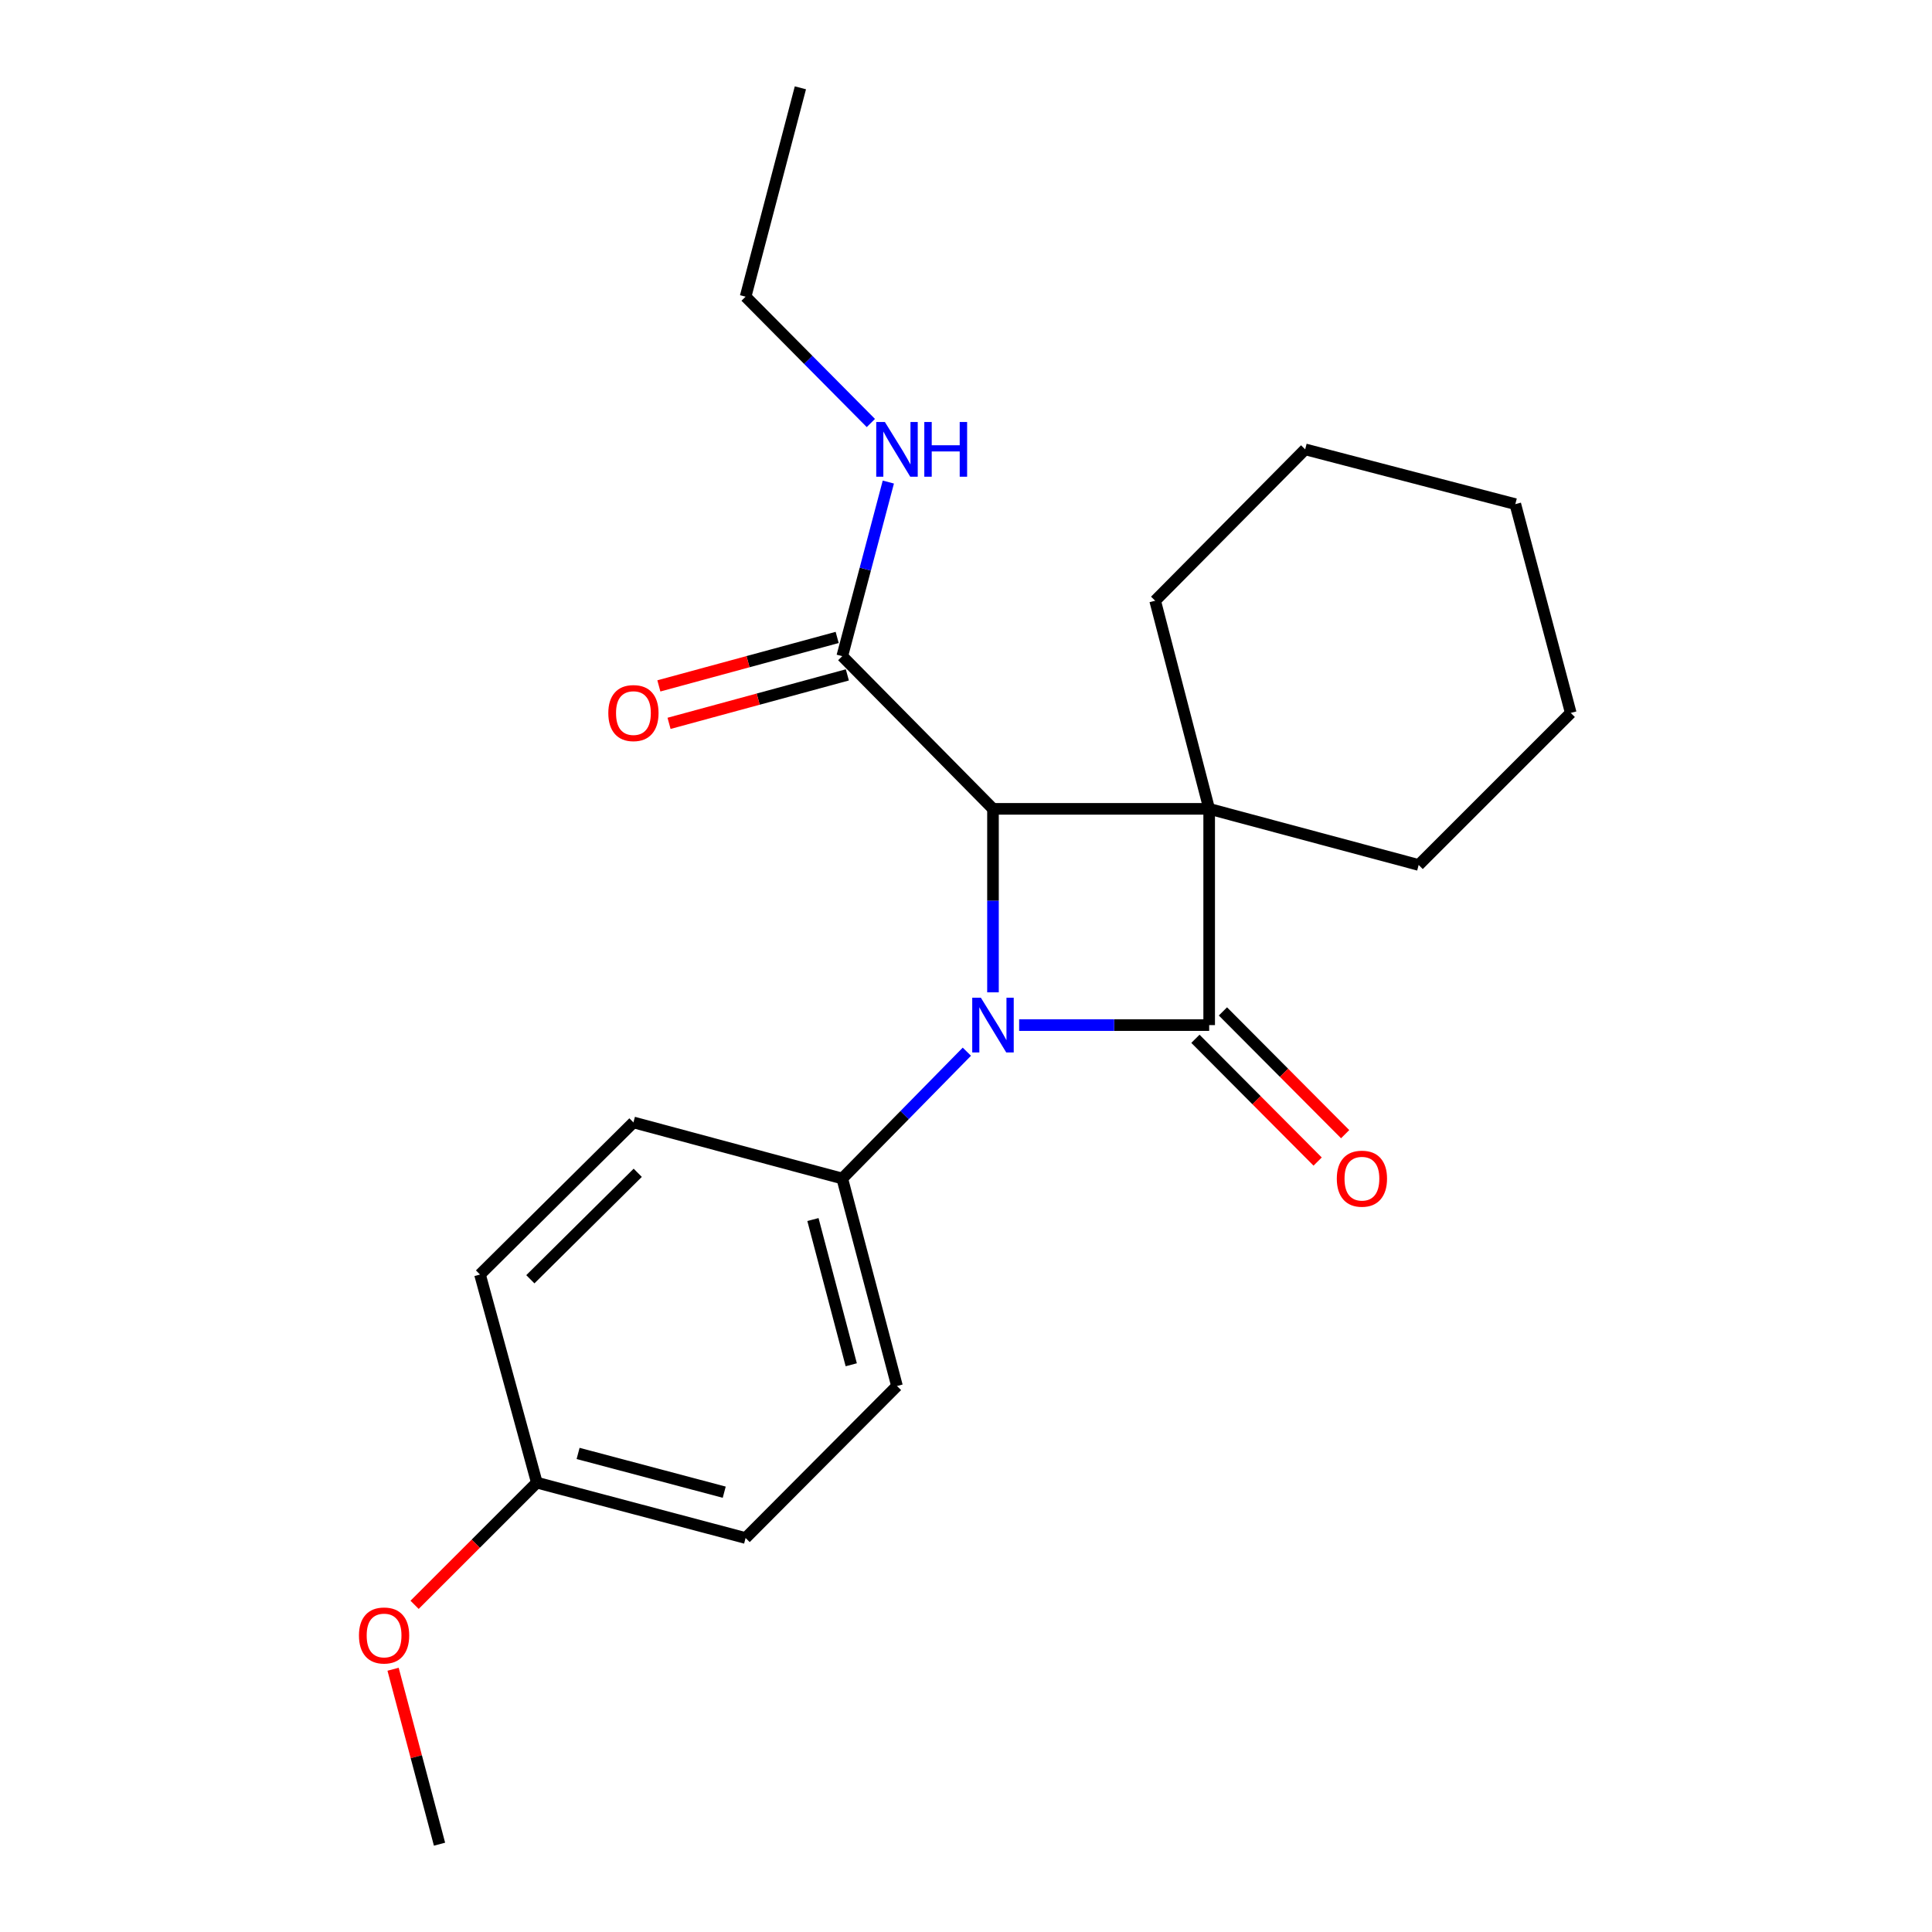 <?xml version='1.0' encoding='iso-8859-1'?>
<svg version='1.1' baseProfile='full'
              xmlns='http://www.w3.org/2000/svg'
                      xmlns:rdkit='http://www.rdkit.org/xml'
                      xmlns:xlink='http://www.w3.org/1999/xlink'
                  xml:space='preserve'
width='1000px' height='1000px' viewBox='0 0 1000 1000'>
<!-- END OF HEADER -->
<rect style='opacity:1.0;fill:#FFFFFF;stroke:none' width='1000' height='1000' x='0' y='0'> </rect>
<path class='bond-0' d='M 625.865,418.66 L 625.865,530.592' style='fill:none;fill-rule:evenodd;stroke:#000000;stroke-width:6px;stroke-linecap:butt;stroke-linejoin:miter;stroke-opacity:1' />
<path class='bond-2' d='M 625.865,418.66 L 513.967,418.66' style='fill:none;fill-rule:evenodd;stroke:#000000;stroke-width:6px;stroke-linecap:butt;stroke-linejoin:miter;stroke-opacity:1' />
<path class='bond-7' d='M 625.865,418.66 L 734.303,447.701' style='fill:none;fill-rule:evenodd;stroke:#000000;stroke-width:6px;stroke-linecap:butt;stroke-linejoin:miter;stroke-opacity:1' />
<path class='bond-8' d='M 625.865,418.66 L 597.907,310.936' style='fill:none;fill-rule:evenodd;stroke:#000000;stroke-width:6px;stroke-linecap:butt;stroke-linejoin:miter;stroke-opacity:1' />
<path class='bond-5' d='M 618.747,537.679 L 650.378,569.448' style='fill:none;fill-rule:evenodd;stroke:#000000;stroke-width:6px;stroke-linecap:butt;stroke-linejoin:miter;stroke-opacity:1' />
<path class='bond-5' d='M 650.378,569.448 L 682.009,601.217' style='fill:none;fill-rule:evenodd;stroke:#FF0000;stroke-width:6px;stroke-linecap:butt;stroke-linejoin:miter;stroke-opacity:1' />
<path class='bond-5' d='M 632.983,523.505 L 664.614,555.274' style='fill:none;fill-rule:evenodd;stroke:#000000;stroke-width:6px;stroke-linecap:butt;stroke-linejoin:miter;stroke-opacity:1' />
<path class='bond-5' d='M 664.614,555.274 L 696.245,587.043' style='fill:none;fill-rule:evenodd;stroke:#FF0000;stroke-width:6px;stroke-linecap:butt;stroke-linejoin:miter;stroke-opacity:1' />
<path class='bond-22' d='M 625.865,530.592 L 576.685,530.592' style='fill:none;fill-rule:evenodd;stroke:#000000;stroke-width:6px;stroke-linecap:butt;stroke-linejoin:miter;stroke-opacity:1' />
<path class='bond-22' d='M 576.685,530.592 L 527.505,530.592' style='fill:none;fill-rule:evenodd;stroke:#0000FF;stroke-width:6px;stroke-linecap:butt;stroke-linejoin:miter;stroke-opacity:1' />
<path class='bond-1' d='M 513.967,513.633 L 513.967,466.147' style='fill:none;fill-rule:evenodd;stroke:#0000FF;stroke-width:6px;stroke-linecap:butt;stroke-linejoin:miter;stroke-opacity:1' />
<path class='bond-1' d='M 513.967,466.147 L 513.967,418.66' style='fill:none;fill-rule:evenodd;stroke:#000000;stroke-width:6px;stroke-linecap:butt;stroke-linejoin:miter;stroke-opacity:1' />
<path class='bond-4' d='M 500.444,544.357 L 468.199,577.179' style='fill:none;fill-rule:evenodd;stroke:#0000FF;stroke-width:6px;stroke-linecap:butt;stroke-linejoin:miter;stroke-opacity:1' />
<path class='bond-4' d='M 468.199,577.179 L 435.953,610.001' style='fill:none;fill-rule:evenodd;stroke:#000000;stroke-width:6px;stroke-linecap:butt;stroke-linejoin:miter;stroke-opacity:1' />
<path class='bond-3' d='M 513.967,418.66 L 435.953,339.631' style='fill:none;fill-rule:evenodd;stroke:#000000;stroke-width:6px;stroke-linecap:butt;stroke-linejoin:miter;stroke-opacity:1' />
<path class='bond-6' d='M 433.319,329.937 L 387.173,342.478' style='fill:none;fill-rule:evenodd;stroke:#000000;stroke-width:6px;stroke-linecap:butt;stroke-linejoin:miter;stroke-opacity:1' />
<path class='bond-6' d='M 387.173,342.478 L 341.027,355.019' style='fill:none;fill-rule:evenodd;stroke:#FF0000;stroke-width:6px;stroke-linecap:butt;stroke-linejoin:miter;stroke-opacity:1' />
<path class='bond-6' d='M 438.587,349.324 L 392.442,361.864' style='fill:none;fill-rule:evenodd;stroke:#000000;stroke-width:6px;stroke-linecap:butt;stroke-linejoin:miter;stroke-opacity:1' />
<path class='bond-6' d='M 392.442,361.864 L 346.296,374.405' style='fill:none;fill-rule:evenodd;stroke:#FF0000;stroke-width:6px;stroke-linecap:butt;stroke-linejoin:miter;stroke-opacity:1' />
<path class='bond-11' d='M 435.953,339.631 L 447.877,294.573' style='fill:none;fill-rule:evenodd;stroke:#000000;stroke-width:6px;stroke-linecap:butt;stroke-linejoin:miter;stroke-opacity:1' />
<path class='bond-11' d='M 447.877,294.573 L 459.8,249.516' style='fill:none;fill-rule:evenodd;stroke:#0000FF;stroke-width:6px;stroke-linecap:butt;stroke-linejoin:miter;stroke-opacity:1' />
<path class='bond-9' d='M 435.953,610.001 L 464.279,717.39' style='fill:none;fill-rule:evenodd;stroke:#000000;stroke-width:6px;stroke-linecap:butt;stroke-linejoin:miter;stroke-opacity:1' />
<path class='bond-9' d='M 420.777,631.233 L 440.605,706.405' style='fill:none;fill-rule:evenodd;stroke:#000000;stroke-width:6px;stroke-linecap:butt;stroke-linejoin:miter;stroke-opacity:1' />
<path class='bond-10' d='M 435.953,610.001 L 327.861,580.96' style='fill:none;fill-rule:evenodd;stroke:#000000;stroke-width:6px;stroke-linecap:butt;stroke-linejoin:miter;stroke-opacity:1' />
<path class='bond-18' d='M 734.303,447.701 L 813.021,369.006' style='fill:none;fill-rule:evenodd;stroke:#000000;stroke-width:6px;stroke-linecap:butt;stroke-linejoin:miter;stroke-opacity:1' />
<path class='bond-19' d='M 597.907,310.936 L 675.553,232.587' style='fill:none;fill-rule:evenodd;stroke:#000000;stroke-width:6px;stroke-linecap:butt;stroke-linejoin:miter;stroke-opacity:1' />
<path class='bond-13' d='M 464.279,717.39 L 385.919,796.073' style='fill:none;fill-rule:evenodd;stroke:#000000;stroke-width:6px;stroke-linecap:butt;stroke-linejoin:miter;stroke-opacity:1' />
<path class='bond-14' d='M 327.861,580.96 L 248.452,659.689' style='fill:none;fill-rule:evenodd;stroke:#000000;stroke-width:6px;stroke-linecap:butt;stroke-linejoin:miter;stroke-opacity:1' />
<path class='bond-14' d='M 330.094,607.036 L 274.507,662.146' style='fill:none;fill-rule:evenodd;stroke:#000000;stroke-width:6px;stroke-linecap:butt;stroke-linejoin:miter;stroke-opacity:1' />
<path class='bond-16' d='M 450.757,218.95 L 418.338,186.254' style='fill:none;fill-rule:evenodd;stroke:#0000FF;stroke-width:6px;stroke-linecap:butt;stroke-linejoin:miter;stroke-opacity:1' />
<path class='bond-16' d='M 418.338,186.254 L 385.919,153.558' style='fill:none;fill-rule:evenodd;stroke:#000000;stroke-width:6px;stroke-linecap:butt;stroke-linejoin:miter;stroke-opacity:1' />
<path class='bond-12' d='M 277.861,767.413 L 248.452,659.689' style='fill:none;fill-rule:evenodd;stroke:#000000;stroke-width:6px;stroke-linecap:butt;stroke-linejoin:miter;stroke-opacity:1' />
<path class='bond-15' d='M 277.861,767.413 L 246.227,799.033' style='fill:none;fill-rule:evenodd;stroke:#000000;stroke-width:6px;stroke-linecap:butt;stroke-linejoin:miter;stroke-opacity:1' />
<path class='bond-15' d='M 246.227,799.033 L 214.592,830.654' style='fill:none;fill-rule:evenodd;stroke:#FF0000;stroke-width:6px;stroke-linecap:butt;stroke-linejoin:miter;stroke-opacity:1' />
<path class='bond-24' d='M 277.861,767.413 L 385.919,796.073' style='fill:none;fill-rule:evenodd;stroke:#000000;stroke-width:6px;stroke-linecap:butt;stroke-linejoin:miter;stroke-opacity:1' />
<path class='bond-24' d='M 299.22,752.294 L 374.861,772.356' style='fill:none;fill-rule:evenodd;stroke:#000000;stroke-width:6px;stroke-linecap:butt;stroke-linejoin:miter;stroke-opacity:1' />
<path class='bond-17' d='M 203.458,863.998 L 215.475,909.272' style='fill:none;fill-rule:evenodd;stroke:#FF0000;stroke-width:6px;stroke-linecap:butt;stroke-linejoin:miter;stroke-opacity:1' />
<path class='bond-17' d='M 215.475,909.272 L 227.492,954.545' style='fill:none;fill-rule:evenodd;stroke:#000000;stroke-width:6px;stroke-linecap:butt;stroke-linejoin:miter;stroke-opacity:1' />
<path class='bond-20' d='M 385.919,153.558 L 414.279,45.455' style='fill:none;fill-rule:evenodd;stroke:#000000;stroke-width:6px;stroke-linecap:butt;stroke-linejoin:miter;stroke-opacity:1' />
<path class='bond-23' d='M 813.021,369.006 L 784.326,260.936' style='fill:none;fill-rule:evenodd;stroke:#000000;stroke-width:6px;stroke-linecap:butt;stroke-linejoin:miter;stroke-opacity:1' />
<path class='bond-21' d='M 675.553,232.587 L 784.326,260.936' style='fill:none;fill-rule:evenodd;stroke:#000000;stroke-width:6px;stroke-linecap:butt;stroke-linejoin:miter;stroke-opacity:1' />
<path  class='atom-2' d='M 507.707 516.432
L 516.987 531.432
Q 517.907 532.912, 519.387 535.592
Q 520.867 538.272, 520.947 538.432
L 520.947 516.432
L 524.707 516.432
L 524.707 544.752
L 520.827 544.752
L 510.867 528.352
Q 509.707 526.432, 508.467 524.232
Q 507.267 522.032, 506.907 521.352
L 506.907 544.752
L 503.227 544.752
L 503.227 516.432
L 507.707 516.432
' fill='#0000FF'/>
<path  class='atom-6' d='M 691.928 610.081
Q 691.928 603.281, 695.288 599.481
Q 698.648 595.681, 704.928 595.681
Q 711.208 595.681, 714.568 599.481
Q 717.928 603.281, 717.928 610.081
Q 717.928 616.961, 714.528 620.881
Q 711.128 624.761, 704.928 624.761
Q 698.688 624.761, 695.288 620.881
Q 691.928 617.001, 691.928 610.081
M 704.928 621.561
Q 709.248 621.561, 711.568 618.681
Q 713.928 615.761, 713.928 610.081
Q 713.928 604.521, 711.568 601.721
Q 709.248 598.881, 704.928 598.881
Q 700.608 598.881, 698.248 601.681
Q 695.928 604.481, 695.928 610.081
Q 695.928 615.801, 698.248 618.681
Q 700.608 621.561, 704.928 621.561
' fill='#FF0000'/>
<path  class='atom-7' d='M 314.861 369.086
Q 314.861 362.286, 318.221 358.486
Q 321.581 354.686, 327.861 354.686
Q 334.141 354.686, 337.501 358.486
Q 340.861 362.286, 340.861 369.086
Q 340.861 375.966, 337.461 379.886
Q 334.061 383.766, 327.861 383.766
Q 321.621 383.766, 318.221 379.886
Q 314.861 376.006, 314.861 369.086
M 327.861 380.566
Q 332.181 380.566, 334.501 377.686
Q 336.861 374.766, 336.861 369.086
Q 336.861 363.526, 334.501 360.726
Q 332.181 357.886, 327.861 357.886
Q 323.541 357.886, 321.181 360.686
Q 318.861 363.486, 318.861 369.086
Q 318.861 374.806, 321.181 377.686
Q 323.541 380.566, 327.861 380.566
' fill='#FF0000'/>
<path  class='atom-12' d='M 458.019 218.427
L 467.299 233.427
Q 468.219 234.907, 469.699 237.587
Q 471.179 240.267, 471.259 240.427
L 471.259 218.427
L 475.019 218.427
L 475.019 246.747
L 471.139 246.747
L 461.179 230.347
Q 460.019 228.427, 458.779 226.227
Q 457.579 224.027, 457.219 223.347
L 457.219 246.747
L 453.539 246.747
L 453.539 218.427
L 458.019 218.427
' fill='#0000FF'/>
<path  class='atom-12' d='M 478.419 218.427
L 482.259 218.427
L 482.259 230.467
L 496.739 230.467
L 496.739 218.427
L 500.579 218.427
L 500.579 246.747
L 496.739 246.747
L 496.739 233.667
L 482.259 233.667
L 482.259 246.747
L 478.419 246.747
L 478.419 218.427
' fill='#0000FF'/>
<path  class='atom-16' d='M 185.798 846.522
Q 185.798 839.722, 189.158 835.922
Q 192.518 832.122, 198.798 832.122
Q 205.078 832.122, 208.438 835.922
Q 211.798 839.722, 211.798 846.522
Q 211.798 853.402, 208.398 857.322
Q 204.998 861.202, 198.798 861.202
Q 192.558 861.202, 189.158 857.322
Q 185.798 853.442, 185.798 846.522
M 198.798 858.002
Q 203.118 858.002, 205.438 855.122
Q 207.798 852.202, 207.798 846.522
Q 207.798 840.962, 205.438 838.162
Q 203.118 835.322, 198.798 835.322
Q 194.478 835.322, 192.118 838.122
Q 189.798 840.922, 189.798 846.522
Q 189.798 852.242, 192.118 855.122
Q 194.478 858.002, 198.798 858.002
' fill='#FF0000'/>
</svg>
